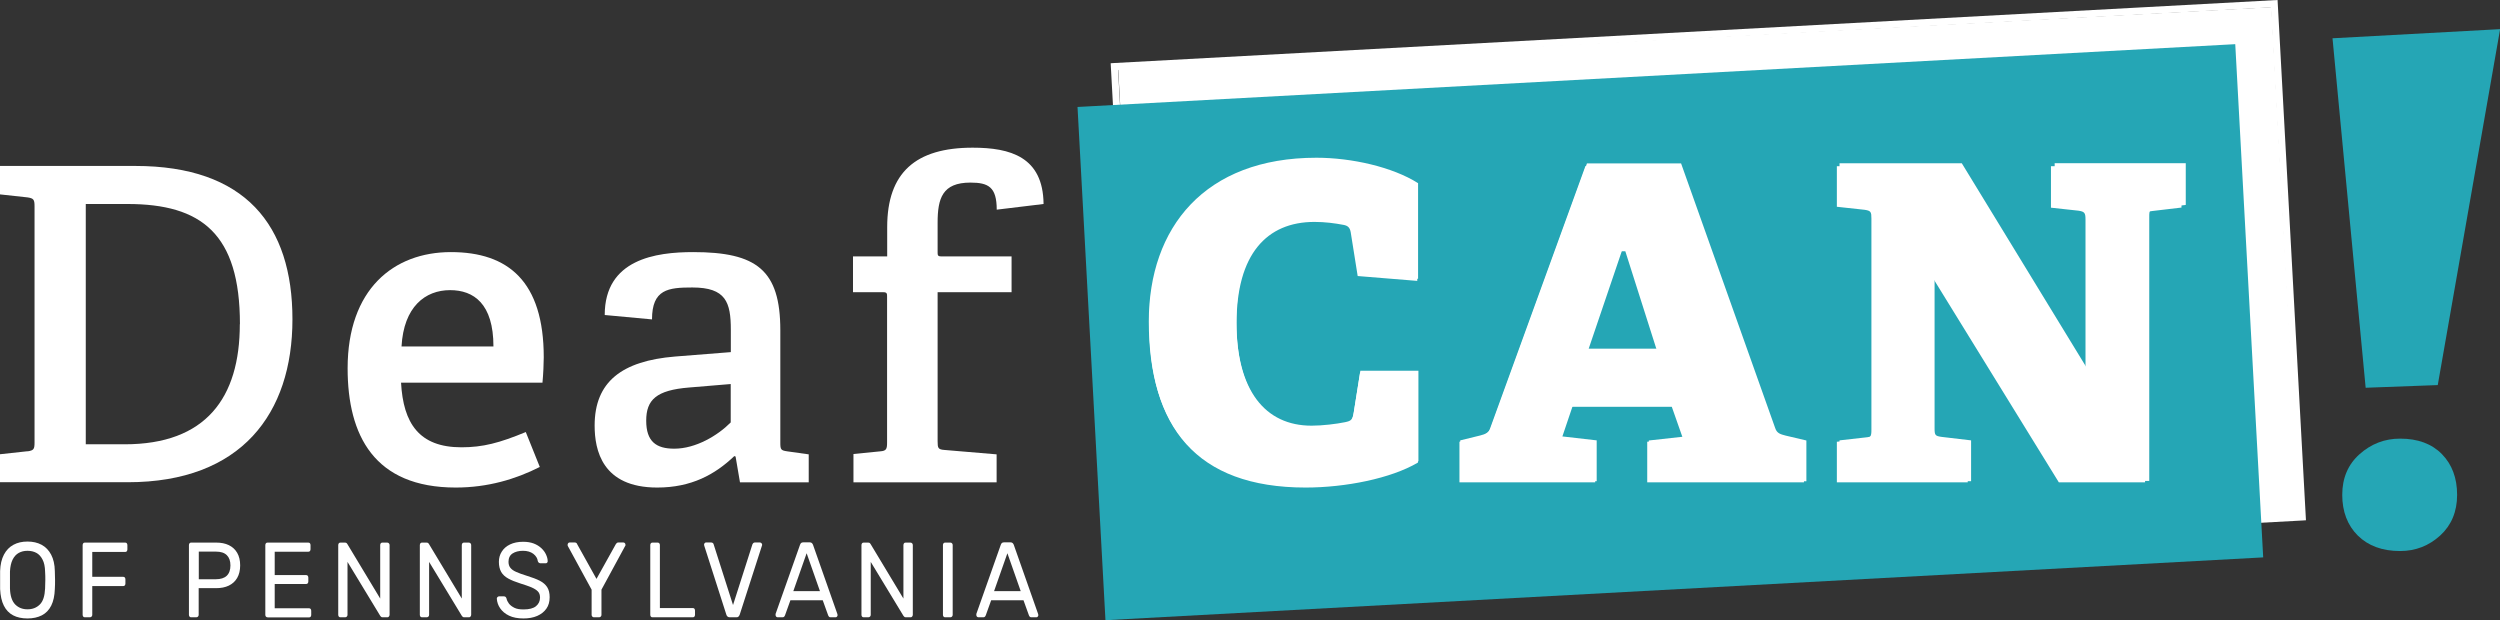 <?xml version="1.0" encoding="UTF-8"?> <svg xmlns="http://www.w3.org/2000/svg" width="266" height="66" viewBox="0 0 266 66" fill="none"><rect x="0" y="0" width="266" height="66" fill="#333333" stroke="none"/><g clip-path="url(#clip0_1_198)"><path d="M121.962 61.361L118.977 7.321L119.347 7.296L241.679 0.763L244.664 54.803L244.294 54.828L121.962 61.374V61.361Z" fill="white"></path><path d="M121.197 62.087L118.176 6.73L118.546 6.706L242.333 0L245.354 55.357L244.984 55.381L121.21 62.087H121.197ZM118.965 7.444L121.9 61.312L244.553 54.656L241.617 0.787L118.965 7.444Z" fill="white"></path><path d="M2.935 48.023C3.589 47.925 3.675 47.79 3.675 47.088V21.938C3.675 21.237 3.577 21.102 2.935 21.003L0 20.683V17.657H14.393C26.084 17.657 31.116 23.932 31.116 33.972C31.116 44.012 25.665 51.309 13.603 51.309H0V48.331L2.935 48.011V48.023ZM25.529 34.489C25.529 24.867 21.435 21.705 13.554 21.705H9.126V47.273H13.27C21.891 47.273 25.517 42.351 25.517 34.489H25.529Z" fill="white"></path><path d="M48.494 51.875C39.824 51.875 36.987 46.338 36.987 39.189C36.987 30.773 41.883 26.823 47.976 26.823C54.068 26.823 57.855 29.936 57.855 38.02C57.855 38.623 57.805 39.829 57.719 40.715H42.672C42.907 45.033 44.584 47.593 49.098 47.593C51.38 47.593 53.156 47.125 55.943 45.969L57.435 49.684C54.87 50.989 51.885 51.875 48.494 51.875ZM47.889 30.871C45.238 30.871 42.956 32.643 42.722 36.864H52.502C52.502 32.311 50.405 30.871 47.889 30.871Z" fill="white"></path><path d="M78.13 48.528C76.083 50.484 73.567 51.875 69.929 51.875C64.058 51.875 63.269 47.876 63.269 45.28C63.269 40.629 66.155 38.401 71.84 37.934L77.76 37.466V35.092C77.76 32.163 77.242 30.588 73.665 30.588C71.1 30.588 69.374 30.773 69.374 33.984L64.342 33.517C64.342 27.574 69.793 26.823 73.752 26.823C80.51 26.823 83.026 28.73 83.026 35.141V47.088C83.026 47.827 83.076 47.925 83.766 48.023L86.048 48.343V51.321H78.734L78.266 48.577L78.13 48.528ZM68.757 44.763C68.757 46.99 69.83 47.74 71.742 47.74C74.023 47.74 76.354 46.35 77.748 44.947V40.862L73.32 41.231C69.83 41.514 68.757 42.536 68.757 44.763Z" fill="white"></path><path d="M93.645 48.024C94.299 47.974 94.385 47.79 94.385 47.089V31.561C94.385 31.277 94.385 31.093 94.015 31.093H90.759V27.279H94.397V24.166C94.397 18.358 97.431 15.713 103.487 15.713C107.495 15.713 110.985 16.685 111.035 21.705L106.052 22.308C106.052 19.896 105.164 19.428 103.253 19.428C100.268 19.428 99.762 21.102 99.762 23.698V26.811C99.762 27.131 99.762 27.279 100.132 27.279H107.631V31.093H99.762V46.941C99.762 47.679 99.812 47.827 100.502 47.876L106.04 48.343V51.321H90.808V48.307L93.645 48.024Z" fill="white"></path><path d="M172.466 26.737L168.877 37.282H176.289L172.935 26.737H172.466Z" fill="#25A6B5"></path><path d="M237.831 4.7L114.648 11.381L117.621 65.988L240.804 59.306L237.831 4.7ZM150.846 49.229C148.009 50.903 143.162 51.875 138.92 51.875C127.228 51.875 122.283 45.366 122.283 34.403C122.283 24.461 128.202 17.066 140.03 17.066C143.754 17.066 148.083 18.038 150.797 19.761V29.887L144.457 29.37L143.717 24.719C143.631 24.202 143.397 24.018 142.977 23.932C142.003 23.747 140.98 23.612 139.857 23.612C134.776 23.612 131.569 27.057 131.569 34.39C131.569 41.724 134.64 45.452 139.537 45.452C140.696 45.452 142.188 45.267 143.076 45.083C143.73 44.947 143.865 44.849 144.013 44.062L144.716 39.644H150.871V49.217L150.846 49.229ZM191.94 51.321H175.265V47.002L179.039 46.584L177.88 43.286H167.212L166.09 46.584L169.728 47.002V51.321H155.286V47.002L157.383 46.485C157.938 46.35 158.357 46.166 158.542 45.599L168.692 17.669H178.657L188.622 45.698C188.807 46.252 189.177 46.35 189.745 46.485L191.94 47.002V51.321ZM232.096 22.086L228.976 22.455C228.273 22.554 228.236 22.64 228.236 23.341V51.321H219.06L205.506 29.333V45.698C205.506 46.436 205.556 46.535 206.246 46.633L209.366 47.002V51.321H195.442V47.002L198.378 46.682C199.031 46.584 199.118 46.449 199.118 45.747V23.255C199.118 22.554 199.068 22.418 198.378 22.32L195.442 22V17.681H208.392L221.897 39.804V23.353C221.897 22.652 221.798 22.517 221.157 22.418L218.222 22.098V17.681H232.109V22.098L232.096 22.086Z" fill="#25A6B5"></path><path d="M2.923 65.803C2.331 65.803 1.813 65.692 1.394 65.471C0.974 65.249 0.641 64.905 0.407 64.437C0.173 63.97 0.049 63.392 0.012 62.678C0.012 62.346 0.012 62.026 0.012 61.718C0.012 61.411 0.012 61.091 0.012 60.758C0.037 60.057 0.173 59.479 0.419 59.011C0.666 58.544 0.999 58.199 1.431 57.965C1.862 57.732 2.356 57.621 2.923 57.621C3.49 57.621 3.996 57.732 4.428 57.965C4.859 58.199 5.192 58.544 5.439 59.011C5.686 59.479 5.821 60.057 5.834 60.758C5.846 61.091 5.858 61.411 5.858 61.718C5.858 62.026 5.858 62.346 5.834 62.678C5.809 63.379 5.686 63.97 5.451 64.437C5.217 64.905 4.884 65.249 4.452 65.471C4.021 65.692 3.515 65.803 2.911 65.803H2.923ZM2.923 64.831C3.466 64.831 3.897 64.659 4.243 64.314C4.588 63.97 4.761 63.404 4.798 62.616C4.81 62.272 4.822 61.977 4.822 61.706C4.822 61.435 4.822 61.14 4.798 60.808C4.785 60.291 4.699 59.86 4.526 59.54C4.366 59.22 4.144 58.974 3.873 58.827C3.601 58.679 3.281 58.605 2.923 58.605C2.565 58.605 2.269 58.679 1.998 58.827C1.727 58.974 1.505 59.22 1.344 59.54C1.184 59.86 1.085 60.291 1.061 60.808C1.061 61.14 1.061 61.447 1.061 61.706C1.061 61.964 1.061 62.284 1.061 62.616C1.085 63.392 1.27 63.958 1.616 64.314C1.961 64.659 2.393 64.831 2.923 64.831Z" fill="white"></path><path d="M9.028 65.68C8.954 65.68 8.892 65.656 8.855 65.606C8.818 65.557 8.793 65.496 8.793 65.422V58.002C8.793 57.916 8.818 57.855 8.855 57.806C8.892 57.756 8.954 57.732 9.028 57.732H13.32C13.394 57.732 13.455 57.756 13.492 57.806C13.529 57.855 13.554 57.916 13.554 58.002V58.458C13.554 58.544 13.529 58.605 13.492 58.654C13.455 58.704 13.394 58.728 13.32 58.728H9.817V61.374H13.11C13.184 61.374 13.246 61.398 13.283 61.448C13.32 61.497 13.344 61.558 13.344 61.644V62.1C13.344 62.173 13.32 62.235 13.283 62.284C13.246 62.334 13.184 62.358 13.11 62.358H9.817V65.422C9.817 65.496 9.792 65.557 9.743 65.606C9.694 65.656 9.632 65.68 9.558 65.68H9.028Z" fill="white"></path><path d="M20.337 65.68C20.263 65.68 20.202 65.656 20.165 65.606C20.128 65.557 20.103 65.496 20.103 65.422V58.002C20.103 57.916 20.128 57.855 20.165 57.806C20.202 57.756 20.263 57.732 20.337 57.732H23.001C23.519 57.732 23.963 57.818 24.346 58.002C24.728 58.187 25.024 58.458 25.233 58.815C25.443 59.171 25.554 59.627 25.554 60.156C25.554 60.685 25.443 61.14 25.233 61.497C25.024 61.854 24.728 62.124 24.346 62.309C23.963 62.493 23.519 62.58 23.001 62.58H21.139V65.422C21.139 65.496 21.114 65.557 21.065 65.606C21.016 65.656 20.954 65.68 20.88 65.68H20.325H20.337ZM21.139 61.632H22.952C23.47 61.632 23.864 61.509 24.123 61.263C24.383 61.017 24.518 60.648 24.518 60.168C24.518 59.688 24.395 59.331 24.136 59.073C23.877 58.815 23.494 58.691 22.964 58.691H21.151V61.632H21.139Z" fill="white"></path><path d="M28.465 65.68C28.391 65.68 28.329 65.656 28.292 65.606C28.255 65.557 28.23 65.496 28.23 65.422V58.002C28.23 57.916 28.255 57.855 28.292 57.806C28.329 57.756 28.391 57.732 28.465 57.732H32.806C32.88 57.732 32.942 57.756 32.979 57.806C33.016 57.855 33.04 57.916 33.04 58.002V58.433C33.04 58.519 33.016 58.581 32.979 58.63C32.942 58.679 32.88 58.704 32.806 58.704H29.229V61.189H32.572C32.646 61.189 32.707 61.214 32.744 61.263C32.781 61.312 32.806 61.374 32.806 61.46V61.878C32.806 61.952 32.781 62.014 32.744 62.063C32.707 62.112 32.646 62.137 32.572 62.137H29.229V64.721H32.88C32.954 64.721 33.016 64.745 33.053 64.794C33.09 64.844 33.114 64.905 33.114 64.991V65.434C33.114 65.508 33.09 65.57 33.053 65.619C33.016 65.668 32.954 65.692 32.88 65.692H28.452L28.465 65.68Z" fill="white"></path><path d="M36.222 65.68C36.148 65.68 36.087 65.656 36.05 65.606C36.013 65.557 35.988 65.496 35.988 65.422V58.002C35.988 57.916 36.013 57.855 36.05 57.806C36.087 57.756 36.148 57.732 36.222 57.732H36.703C36.79 57.732 36.851 57.756 36.888 57.793C36.925 57.83 36.95 57.867 36.962 57.892L40.453 63.687V58.002C40.453 57.916 40.477 57.855 40.514 57.806C40.551 57.756 40.613 57.732 40.687 57.732H41.193C41.267 57.732 41.328 57.756 41.377 57.806C41.427 57.855 41.452 57.916 41.452 58.002V65.409C41.452 65.483 41.427 65.545 41.377 65.606C41.328 65.668 41.279 65.68 41.205 65.68H40.699C40.625 65.68 40.563 65.656 40.526 65.606C40.489 65.557 40.465 65.533 40.453 65.52L36.975 59.786V65.422C36.975 65.496 36.95 65.557 36.901 65.606C36.851 65.656 36.79 65.68 36.716 65.68H36.21H36.222Z" fill="white"></path><path d="M44.905 65.68C44.831 65.68 44.769 65.656 44.732 65.606C44.695 65.557 44.67 65.496 44.67 65.422V58.002C44.67 57.916 44.695 57.855 44.732 57.806C44.769 57.756 44.831 57.732 44.905 57.732H45.386C45.472 57.732 45.534 57.756 45.571 57.793C45.608 57.83 45.632 57.867 45.645 57.892L49.135 63.687V58.002C49.135 57.916 49.16 57.855 49.197 57.806C49.234 57.756 49.295 57.732 49.369 57.732H49.875C49.949 57.732 50.011 57.756 50.06 57.806C50.109 57.855 50.134 57.916 50.134 58.002V65.409C50.134 65.483 50.109 65.545 50.06 65.606C50.011 65.668 49.961 65.68 49.887 65.68H49.382C49.308 65.68 49.246 65.656 49.209 65.606C49.172 65.557 49.147 65.533 49.135 65.52L45.657 59.786V65.422C45.657 65.496 45.632 65.557 45.583 65.606C45.534 65.656 45.472 65.68 45.398 65.68H44.892H44.905Z" fill="white"></path><path d="M55.696 65.803C55.092 65.803 54.574 65.705 54.167 65.508C53.748 65.311 53.439 65.04 53.217 64.721C52.995 64.4 52.884 64.056 52.86 63.687C52.86 63.625 52.884 63.576 52.934 63.527C52.983 63.478 53.032 63.453 53.094 63.453H53.624C53.711 63.453 53.772 63.478 53.809 63.527C53.846 63.576 53.883 63.625 53.896 63.687C53.933 63.871 54.019 64.044 54.155 64.228C54.29 64.4 54.488 64.548 54.734 64.671C54.981 64.794 55.302 64.844 55.696 64.844C56.301 64.844 56.745 64.733 57.028 64.499C57.312 64.265 57.46 63.958 57.46 63.576C57.46 63.306 57.386 63.096 57.238 62.936C57.09 62.776 56.855 62.629 56.547 62.493C56.239 62.37 55.844 62.223 55.351 62.075C54.845 61.915 54.414 61.743 54.081 61.558C53.748 61.374 53.489 61.14 53.328 60.857C53.168 60.574 53.082 60.217 53.082 59.786C53.082 59.38 53.18 59.011 53.39 58.691C53.587 58.371 53.883 58.113 54.266 57.928C54.648 57.744 55.117 57.645 55.659 57.645C56.091 57.645 56.473 57.707 56.794 57.83C57.114 57.953 57.386 58.125 57.608 58.334C57.83 58.544 57.99 58.765 58.101 59.011C58.212 59.257 58.274 59.479 58.274 59.713C58.274 59.762 58.261 59.811 58.224 59.86C58.188 59.91 58.138 59.934 58.052 59.934H57.497C57.497 59.934 57.398 59.922 57.349 59.885C57.3 59.848 57.25 59.799 57.225 59.713C57.188 59.405 57.028 59.147 56.745 58.925C56.461 58.716 56.103 58.605 55.647 58.605C55.191 58.605 54.821 58.704 54.537 58.888C54.253 59.073 54.105 59.368 54.105 59.774C54.105 60.032 54.167 60.242 54.303 60.414C54.438 60.586 54.648 60.734 54.932 60.857C55.215 60.98 55.598 61.128 56.054 61.263C56.609 61.435 57.078 61.608 57.435 61.792C57.793 61.977 58.052 62.21 58.224 62.481C58.397 62.752 58.483 63.109 58.483 63.539C58.483 64.019 58.373 64.425 58.138 64.757C57.904 65.09 57.583 65.348 57.164 65.532C56.745 65.717 56.251 65.803 55.684 65.803H55.696Z" fill="white"></path><path d="M63.195 65.68C63.121 65.68 63.071 65.656 63.022 65.606C62.973 65.557 62.948 65.496 62.948 65.422V62.739L60.42 58.101C60.42 58.101 60.407 58.051 60.395 58.027C60.395 58.002 60.395 57.978 60.395 57.953C60.395 57.892 60.42 57.842 60.457 57.793C60.494 57.744 60.543 57.719 60.605 57.719H61.148C61.209 57.719 61.271 57.731 61.32 57.769C61.37 57.805 61.407 57.855 61.419 57.916L63.466 61.595L65.513 57.916C65.513 57.916 65.587 57.805 65.637 57.769C65.686 57.731 65.735 57.719 65.797 57.719H66.327C66.389 57.719 66.438 57.744 66.488 57.793C66.525 57.842 66.549 57.892 66.549 57.953C66.549 57.978 66.549 58.014 66.549 58.027C66.549 58.051 66.537 58.076 66.512 58.101L63.996 62.739V65.422C63.996 65.496 63.972 65.557 63.922 65.606C63.873 65.656 63.811 65.68 63.737 65.68H63.195Z" fill="white"></path><path d="M69.423 65.68C69.349 65.68 69.287 65.656 69.25 65.606C69.213 65.557 69.189 65.496 69.189 65.422V57.99C69.189 57.916 69.213 57.855 69.25 57.806C69.287 57.756 69.349 57.732 69.423 57.732H69.978C70.052 57.732 70.101 57.756 70.151 57.806C70.188 57.855 70.212 57.916 70.212 57.99V64.696H73.715C73.789 64.696 73.85 64.721 73.888 64.77C73.924 64.819 73.949 64.88 73.949 64.967V65.422C73.949 65.496 73.924 65.557 73.888 65.606C73.85 65.656 73.789 65.68 73.715 65.68H69.423Z" fill="white"></path><path d="M77.661 65.68C77.55 65.68 77.476 65.656 77.415 65.606C77.353 65.557 77.304 65.483 77.279 65.385L74.936 58.076C74.936 58.076 74.911 57.99 74.911 57.953C74.911 57.892 74.936 57.842 74.973 57.793C75.01 57.744 75.059 57.719 75.121 57.719H75.663C75.75 57.719 75.811 57.744 75.861 57.793C75.91 57.842 75.935 57.892 75.935 57.928L77.994 64.376L80.054 57.928C80.054 57.928 80.091 57.842 80.14 57.793C80.177 57.744 80.251 57.719 80.325 57.719H80.868C80.868 57.719 80.979 57.744 81.016 57.793C81.065 57.842 81.09 57.892 81.09 57.953C81.09 57.99 81.09 58.027 81.065 58.076L78.71 65.385C78.685 65.471 78.636 65.545 78.574 65.606C78.512 65.668 78.438 65.68 78.327 65.68H77.649H77.661Z" fill="white"></path><path d="M82.73 65.68C82.73 65.68 82.619 65.656 82.582 65.606C82.545 65.557 82.521 65.508 82.521 65.446C82.521 65.409 82.521 65.373 82.521 65.323L85.123 57.965C85.148 57.892 85.185 57.83 85.234 57.781C85.283 57.732 85.357 57.707 85.456 57.707H86.171C86.258 57.707 86.332 57.732 86.381 57.781C86.43 57.83 86.48 57.892 86.504 57.965L89.094 65.323C89.094 65.323 89.119 65.409 89.119 65.446C89.119 65.508 89.094 65.557 89.057 65.606C89.02 65.656 88.971 65.68 88.909 65.68H88.379C88.293 65.68 88.231 65.656 88.194 65.606C88.157 65.557 88.132 65.52 88.12 65.483L87.54 63.871H84.099L83.52 65.483C83.52 65.483 83.483 65.557 83.446 65.606C83.409 65.656 83.335 65.68 83.261 65.68H82.73ZM84.408 62.899H87.244L85.826 58.864L84.408 62.899Z" fill="white"></path><path d="M91.894 65.68C91.82 65.68 91.758 65.656 91.721 65.606C91.684 65.557 91.659 65.496 91.659 65.422V58.002C91.659 57.916 91.684 57.855 91.721 57.806C91.758 57.756 91.82 57.732 91.894 57.732H92.375C92.461 57.732 92.523 57.756 92.56 57.793C92.597 57.83 92.621 57.867 92.634 57.892L96.124 63.687V58.002C96.124 57.916 96.149 57.855 96.186 57.806C96.223 57.756 96.284 57.732 96.358 57.732H96.864C96.938 57.732 97 57.756 97.049 57.806C97.098 57.855 97.123 57.916 97.123 58.002V65.409C97.123 65.483 97.098 65.545 97.049 65.606C97 65.668 96.95 65.68 96.876 65.68H96.371C96.297 65.68 96.235 65.656 96.198 65.606C96.161 65.557 96.136 65.533 96.124 65.52L92.646 59.786V65.422C92.646 65.496 92.621 65.557 92.572 65.606C92.523 65.656 92.461 65.68 92.387 65.68H91.882H91.894Z" fill="white"></path><path d="M100.564 65.68C100.49 65.68 100.428 65.656 100.391 65.606C100.354 65.557 100.33 65.496 100.33 65.422V57.99C100.33 57.916 100.354 57.855 100.391 57.806C100.428 57.756 100.49 57.732 100.564 57.732H101.119C101.193 57.732 101.242 57.756 101.292 57.806C101.341 57.855 101.366 57.916 101.366 57.99V65.422C101.366 65.496 101.341 65.557 101.292 65.606C101.242 65.656 101.193 65.68 101.119 65.68H100.564Z" fill="white"></path><path d="M104.091 65.68C104.091 65.68 103.98 65.656 103.943 65.606C103.906 65.557 103.882 65.508 103.882 65.446C103.882 65.409 103.882 65.373 103.882 65.323L106.484 57.965C106.509 57.892 106.546 57.83 106.595 57.781C106.644 57.732 106.718 57.707 106.817 57.707H107.532C107.619 57.707 107.693 57.732 107.742 57.781C107.791 57.83 107.841 57.892 107.865 57.965L110.455 65.323C110.455 65.323 110.48 65.409 110.48 65.446C110.48 65.508 110.455 65.557 110.418 65.606C110.381 65.656 110.332 65.68 110.27 65.68H109.74C109.653 65.68 109.592 65.656 109.555 65.606C109.518 65.557 109.493 65.52 109.481 65.483L108.901 63.871H105.46L104.881 65.483C104.881 65.483 104.844 65.557 104.807 65.606C104.77 65.656 104.696 65.68 104.622 65.68H104.091ZM105.769 62.899H108.605L107.187 58.864L105.769 62.899Z" fill="white"></path><path d="M249.215 52.65C249.215 50.866 249.831 49.414 251.065 48.319C252.298 47.224 253.729 46.67 255.369 46.67C257.268 46.67 258.748 47.224 259.821 48.319C260.894 49.414 261.437 50.866 261.437 52.65C261.437 54.434 260.832 55.886 259.636 56.981C258.428 58.076 257.009 58.63 255.369 58.63C253.47 58.63 251.977 58.076 250.867 56.981C249.77 55.886 249.215 54.434 249.215 52.65ZM251.706 41.256L248.179 4.073L266.012 3.101L259.377 40.973L251.718 41.256H251.706Z" fill="#25A6B5"></path><path d="M138.945 51.764C127.191 51.764 122.233 45.23 122.233 34.206C122.233 24.215 128.178 16.783 140.067 16.783C143.816 16.783 148.17 17.767 150.883 19.49V29.666L144.519 29.149L143.767 24.473C143.668 23.956 143.434 23.772 143.014 23.673C142.028 23.489 141.004 23.341 139.882 23.341C134.776 23.341 131.545 26.799 131.545 34.181C131.545 41.564 134.628 45.292 139.549 45.292C140.721 45.292 142.213 45.107 143.101 44.923C143.754 44.787 143.902 44.689 144.038 43.889L144.741 39.447H150.92V49.069C148.059 50.755 143.199 51.727 138.932 51.727L138.945 51.764Z" fill="white"></path><path d="M179.249 46.436L178.077 43.114H167.36L166.238 46.436L169.888 46.855V51.198H155.372V46.855L157.481 46.338C158.049 46.203 158.468 46.006 158.653 45.452L168.852 17.386H178.867L188.881 45.55C189.066 46.116 189.449 46.203 190.004 46.35L192.199 46.867V51.21H175.438V46.867L179.224 46.449L179.249 46.436ZM169.037 37.097H176.474L173.107 26.491H172.639L169.037 37.097Z" fill="white"></path><path d="M205.839 45.55C205.839 46.301 205.889 46.387 206.592 46.486L209.724 46.855V51.198H195.726V46.855L198.674 46.522C199.327 46.424 199.426 46.289 199.426 45.587V22.984C199.426 22.283 199.377 22.148 198.674 22.049L195.726 21.717V17.374H208.737L222.316 39.607V23.07C222.316 22.369 222.218 22.234 221.564 22.135L218.616 21.803V17.361H232.565V21.803L229.432 22.172C228.729 22.271 228.68 22.357 228.68 23.058V51.173H219.455L205.839 29.087V45.526V45.55Z" fill="white"></path></g><defs><clipPath id="clip0_1_198"><rect width="266" height="66" fill="white"></rect></clipPath></defs></svg> 